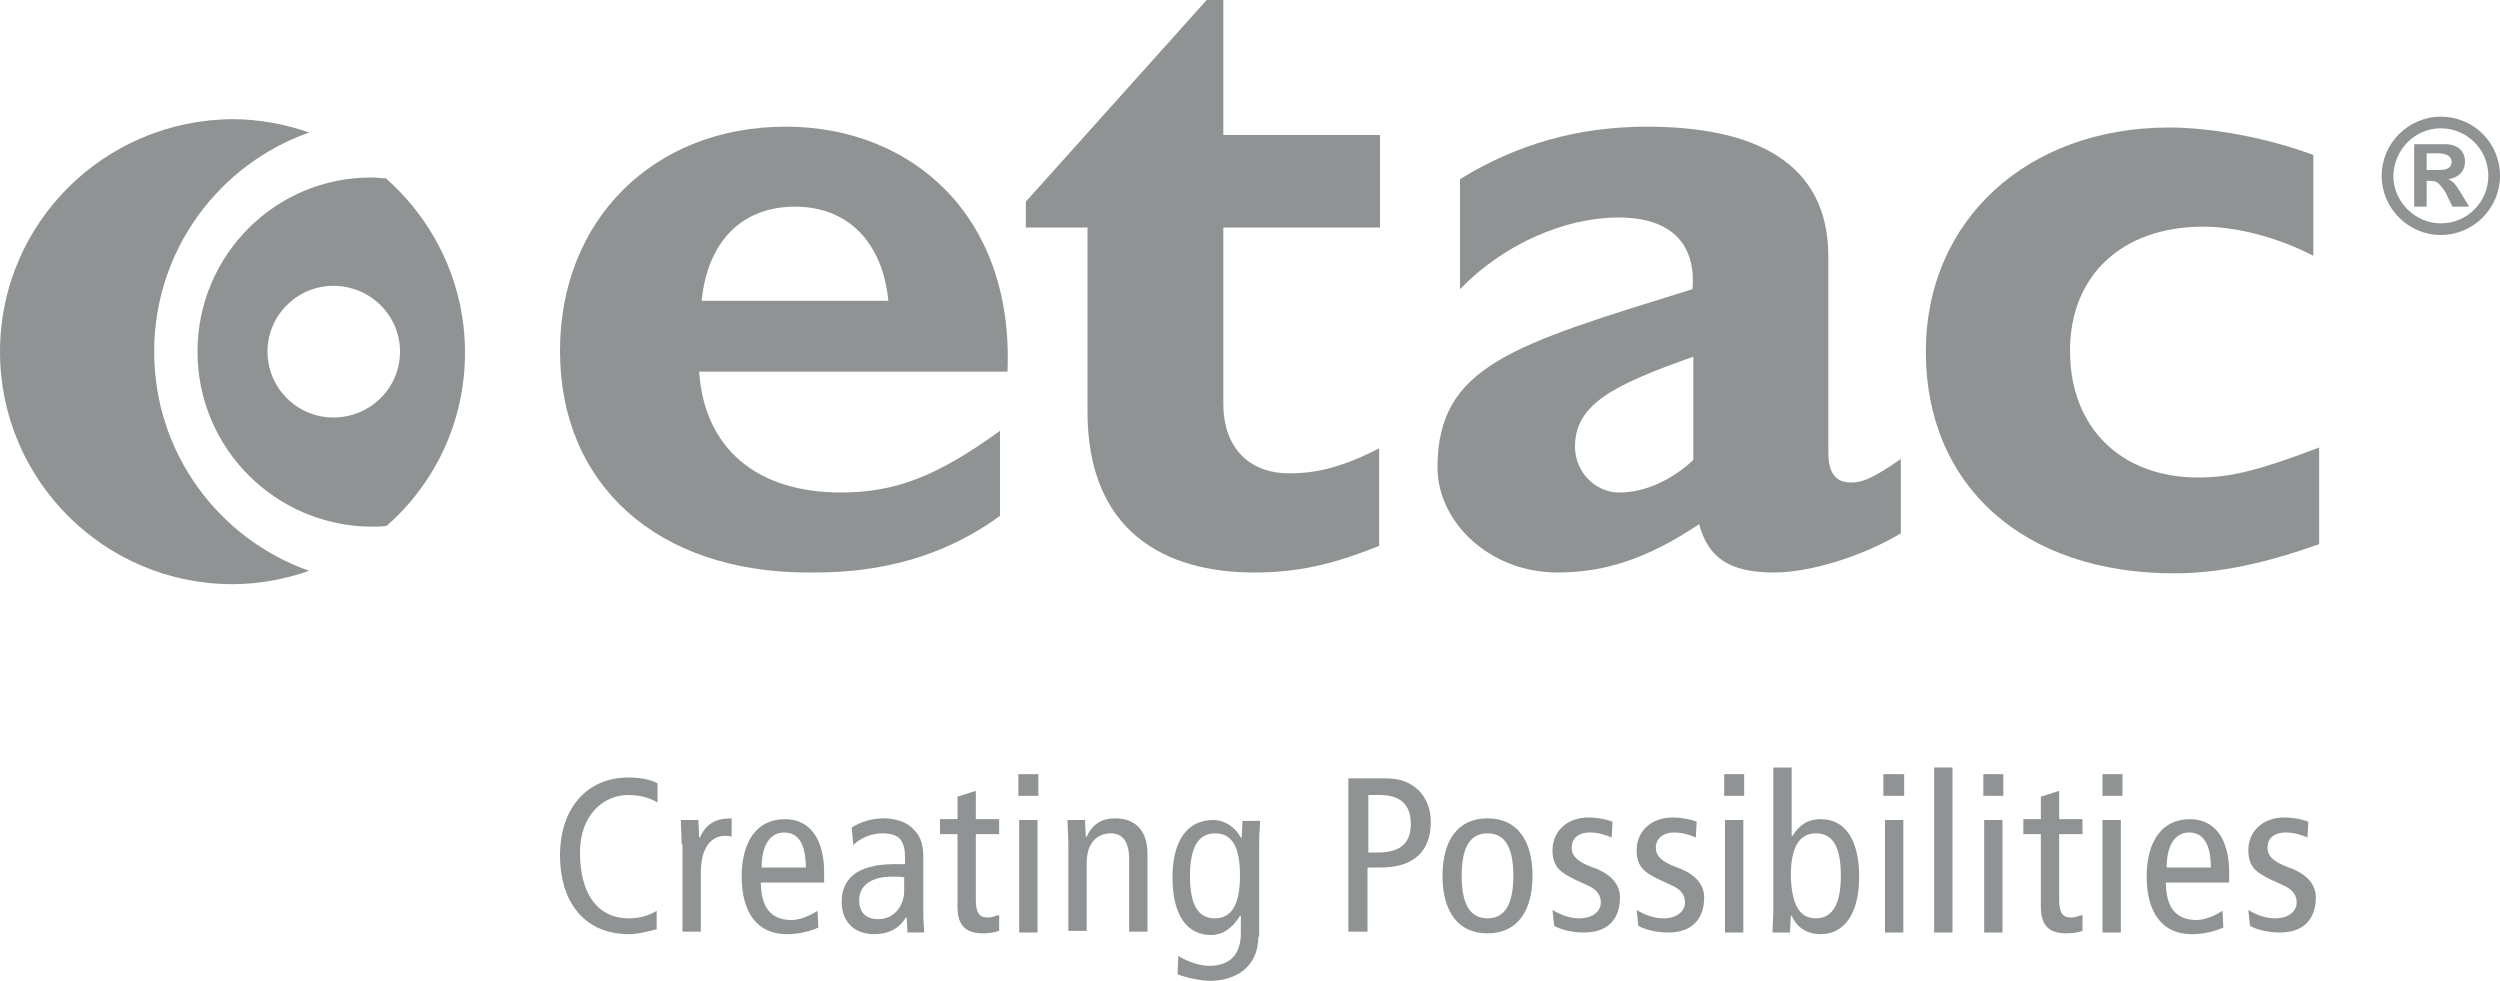 <?xml version="1.0" encoding="utf-8"?>
<!-- Generator: Adobe Illustrator 27.3.1, SVG Export Plug-In . SVG Version: 6.00 Build 0)  -->
<svg version="1.1" id="Layer_1" xmlns="http://www.w3.org/2000/svg" xmlns:xlink="http://www.w3.org/1999/xlink" x="0px" y="0px"
	 viewBox="0 0 300 117.7" style="enable-background:new 0 0 300 117.7;" xml:space="preserve">
<style type="text/css">
	.st0{fill:#909394;}
</style>
<g>
	<g>
		<path class="st0" d="M84.2,36.1c0.7-7.1,4.8-11.3,11.2-11.3c6.3,0,10.5,4.2,11.2,11.3H84.2z M120,51.7c-7.6,5.5-12.6,7.4-19.1,7.4
			c-10.2,0-16.4-5.4-17-14.5h37c0.8-18.8-11.6-29.4-26.6-29.4c-15.9,0-27.1,11.2-27.1,26.9c0,16.1,11.7,26.6,29.8,26.6
			c4,0,13.7,0,23-6.8V51.7z"/>
		<path class="st0" d="M165.6,27.3h-18.8v21.2c0,5,2.9,8.3,7.9,8.3c3.4,0,6.5-0.8,10.8-3v11.7c-5.7,2.3-9.9,3.2-15,3.2
			c-10.7,0-20-4.9-20-19.3V27.3h-7.4v-3.1L144.8,0h2v16.2h18.8V27.3z"/>
		<path class="st0" d="M203.2,55.2c-2.7,2.5-5.9,3.9-8.9,3.9c-2.9,0-5.3-2.5-5.3-5.5c0-5.1,4.6-7.4,14.2-10.8V55.2z M228.2,55
			c-3.8,2.7-5,2.9-6.1,2.9c-1.7,0-2.7-1-2.7-3.6V30.8c0-11.3-8.8-15.6-21.8-15.6c-8.2,0-15.6,2.1-22.4,6.3v13.2
			c5.1-5.3,12.5-8.6,19-8.6c7,0,9.3,3.8,8.9,8.6c-21.6,6.7-30.6,9.2-30.6,21.4c0,6.5,6.2,12.6,14.4,12.6c5.6,0,10.7-1.6,17-5.8
			c1.1,4.1,3.7,5.8,9,5.8c4.4,0,10.7-2,15.2-4.7V55z"/>
		<path class="st0" d="M278.3,65.3c-6.5,2.3-12,3.5-17.4,3.5c-18.1,0-29.8-10.5-29.8-26.6c0-15.8,12.2-26.9,29.2-26.9
			c5.2,0,12,1.3,17.3,3.3v12.1c-4.2-2.2-9.2-3.5-13.2-3.5c-9.7,0-16,5.8-16,14.9c0,9.2,6.1,15.2,15.4,15.2c3.9,0,7.4-0.9,14.5-3.6
			V65.3z"/>
		<path class="st0" d="M291.2,20.5v-2.1h1.4c1,0,1.6,0.4,1.6,1c0,0.5-0.3,1-1.4,1H291.2z M296.3,24.8l-0.9-1.5
			c-0.8-1.3-1-1.5-1.6-1.8v0c1.3-0.2,2-1,2-2.1c0-1.2-0.8-2.1-2.4-2.1h-3.7v7.5h1.5v-3.1h0.3c0.7,0,0.9,0.1,1.2,0.4
			c0.3,0.3,0.8,0.9,1,1.5l0.6,1.2H296.3z M292.9,15.4c3.1,0,5.7,2.5,5.7,5.7c0,3.1-2.5,5.7-5.7,5.7c-3.1,0-5.7-2.6-5.7-5.7
			C287.3,17.9,289.8,15.4,292.9,15.4z M292.9,14c-3.9,0-7.1,3.2-7.1,7.1c0,3.9,3.2,7.1,7.1,7.1c3.9,0,7.1-3.2,7.1-7.1
			C300,17.1,296.8,14,292.9,14z"/>
		<path class="st0" d="M18.5,42.2c0-12.2,7.8-22.5,18.6-26.3c-2.9-1-6-1.6-9.2-1.6C12.5,14.4,0,26.8,0,42.2
			c0,15.4,12.5,27.9,27.9,27.9c3.2,0,6.3-0.6,9.2-1.6C26.3,64.7,18.5,54.4,18.5,42.2z"/>
		<path class="st0" d="M23.7,42.2c0,11.6,9.4,21,21,21c0.6,0,1.1,0,1.7-0.1c5.8-5.1,9.4-12.5,9.4-20.8c0-8.3-3.7-15.8-9.5-20.9
			c-0.5,0-1.1-0.1-1.6-0.1C33.1,21.2,23.7,30.6,23.7,42.2z M48,42.2c0,4.4-3.6,7.9-8,7.9c-4.4,0-7.9-3.6-7.9-7.9
			c0-4.4,3.6-7.9,7.9-7.9C44.4,34.3,48,37.8,48,42.2z"/>
	</g>
	<g>
		<path class="st0" d="M78.8,111.5c-1.1,0.3-2.3,0.6-3.3,0.6c-5.8,0-8.3-4.4-8.3-9.4c0-5.8,3.3-9.4,8.2-9.4c1.3,0,2.6,0.2,3.5,0.7
			v2.3c-1-0.6-2.2-0.9-3.5-0.9c-3,0-5.8,2.4-5.8,6.9c0,4.7,1.9,7.9,5.9,7.9c1.2,0,2.3-0.3,3.3-0.9V111.5z"/>
		<path class="st0" d="M81.8,101.3c0-1-0.1-2-0.1-2.9h2.1l0.1,2.1h0.1c0.7-1.6,1.8-2.3,3.8-2.3v2.2c-0.3-0.1-0.6-0.1-0.8-0.1
			c-1.7,0-2.9,1.5-2.9,4.4v7.1h-2.2V101.3z"/>
		<path class="st0" d="M91.3,105.8c0,3.1,1.2,4.6,3.7,4.6c1.1,0,2.3-0.6,3.1-1.1l0.1,2c-1.1,0.5-2.4,0.8-3.8,0.8
			c-3.6,0-5.4-2.7-5.4-6.9c0-4.2,1.8-6.9,5.2-6.9c3,0,4.7,2.4,4.7,6.4v1.2H91.3z M96.7,104.1c0-2.8-0.9-4.2-2.6-4.2
			c-1.4,0-2.7,1.1-2.7,4.2H96.7z"/>
		<path class="st0" d="M102.2,99.3c1.1-0.7,2.5-1.1,3.8-1.1c2,0,3.2,0.8,3.6,1.3c0.6,0.6,1.2,1.4,1.2,3.3v7c0,0.8,0.1,1.6,0.1,2.1
			h-2l-0.1-1.8h-0.1c-0.6,1-1.7,2-3.8,2c-2.2,0-3.9-1.3-3.9-3.9c0-2.6,1.7-4.5,6.3-4.5h1.3V103c0-1-0.1-1.6-0.5-2.2
			c-0.4-0.6-1.3-0.8-2.2-0.8c-1.4,0-2.7,0.6-3.5,1.4L102.2,99.3z M108.6,105.3c-0.4-0.1-0.9-0.1-1.6-0.1c-2.6,0-3.9,1.2-3.9,2.8
			c0,1.4,0.7,2.3,2.3,2.3c1.9,0,3.1-1.6,3.1-3.4V105.3z"/>
		<path class="st0" d="M119.9,111.7c-0.5,0.2-1.3,0.3-1.9,0.3c-2,0-3.1-0.8-3.1-3.2v-8.7h-2.1v-1.8h2.1v-2.7l2.2-0.7v3.4h2.8v1.8
			h-2.8v7.9c0,1.5,0.4,2.1,1.4,2.1c0.6,0,0.9-0.2,1.4-0.3V111.7z"/>
		<path class="st0" d="M124.6,92.9v2.6h-2.4v-2.6H124.6z M122.3,98.4h2.2v13.5h-2.2V98.4z"/>
		<path class="st0" d="M128.2,101.3c0-1-0.1-2-0.1-2.9h2.1l0.1,2h0.1c0.7-1.5,1.8-2.2,3.4-2.2c2.3,0,3.9,1.3,3.9,4.3v9.3h-2.2v-8.7
			c0-2.1-0.8-3.1-2.2-3.1c-1.7,0-2.9,1.2-2.9,3.6v8.1h-2.2V101.3z"/>
		<path class="st0" d="M151,112.4c0,3.7-2.8,5.3-5.8,5.3c-1.1,0-3-0.4-3.9-0.8l0.1-2.2c0.9,0.6,2.5,1.2,3.7,1.2
			c2.7,0,3.8-1.6,3.8-3.9v-2.1h-0.1c-0.9,1.5-2.1,2.3-3.5,2.3c-2.8,0-4.6-2.3-4.6-6.9c0-4.6,1.9-6.9,4.9-6.9c1.3,0,2.6,0.8,3.3,2.1
			h0.1l0.1-2h2.1c0,0.8-0.1,1.6-0.1,2.5V112.4z M145.8,110.2c2,0,3-1.7,3-5.1c0-3.4-0.9-5.1-3-5.1c-2,0-3,1.7-3,5.1
			C142.8,108.5,143.7,110.2,145.8,110.2z"/>
		<path class="st0" d="M161.8,93.4h4.4c1.9,0,3,0.5,4,1.4c0.9,0.9,1.5,2.2,1.5,3.8c0,3.6-2.1,5.5-6,5.5h-1.6v7.7h-2.3V93.4z
			 M164.1,102.3h1.3c2.8,0,3.9-1.3,3.9-3.4c0-2.5-1.4-3.5-3.8-3.5h-1.3V102.3z"/>
		<path class="st0" d="M178.5,98.2c3.6,0,5.4,2.7,5.4,6.9c0,4.2-1.8,6.9-5.4,6.9c-3.6,0-5.4-2.7-5.4-6.9
			C173.1,100.9,174.9,98.2,178.5,98.2z M178.5,110.2c2.1,0,3.1-1.7,3.1-5.1c0-3.4-1-5.1-3.1-5.1c-2.1,0-3.1,1.7-3.1,5.1
			C175.4,108.5,176.4,110.2,178.5,110.2z"/>
		<path class="st0" d="M186.3,109.2c1,0.6,2.1,1,3.2,1c1.7,0,2.6-0.9,2.6-1.9c0-0.9-0.5-1.6-1.7-2.1l-1.5-0.7
			c-1.9-0.9-2.6-1.7-2.6-3.5c0-2.2,1.7-3.9,4.3-3.9c1.1,0,2.1,0.2,2.9,0.5l-0.1,1.9c-0.7-0.3-1.6-0.6-2.6-0.6
			c-1.5,0-2.2,0.8-2.2,1.8c0,1.1,0.8,1.7,2.3,2.3l0.8,0.3c1.6,0.7,2.7,1.8,2.7,3.4c0,2.3-1.2,4.2-4.3,4.2c-1.4,0-2.7-0.3-3.6-0.8
			L186.3,109.2z"/>
		<path class="st0" d="M196.4,109.2c1,0.6,2.1,1,3.2,1c1.7,0,2.6-0.9,2.6-1.9c0-0.9-0.5-1.6-1.7-2.1l-1.5-0.7
			c-1.9-0.9-2.6-1.7-2.6-3.5c0-2.2,1.7-3.9,4.3-3.9c1.1,0,2.1,0.2,2.9,0.5l-0.1,1.9c-0.7-0.3-1.6-0.6-2.6-0.6
			c-1.4,0-2.2,0.8-2.2,1.8c0,1.1,0.8,1.7,2.3,2.3l0.8,0.3c1.6,0.7,2.7,1.8,2.7,3.4c0,2.3-1.2,4.2-4.3,4.2c-1.4,0-2.7-0.3-3.6-0.8
			L196.4,109.2z"/>
		<path class="st0" d="M209.3,92.9v2.6h-2.4v-2.6H209.3z M207,98.4h2.2v13.5H207V98.4z"/>
		<path class="st0" d="M212.8,92.1h2.2v8.2h0.1c0.9-1.4,1.9-2,3.4-2c2.8,0,4.6,2.3,4.6,6.9c0,4.6-1.9,6.9-4.6,6.9
			c-2,0-3-1.1-3.5-2.2h-0.1l-0.1,2h-2.1c0-0.8,0.1-1.7,0.1-2.5V92.1z M217.9,110.2c2,0,3-1.7,3-5.1c0-3.4-0.9-5.1-3-5.1
			c-2,0-3,1.7-3,5.1C215,108.5,215.9,110.2,217.9,110.2z"/>
		<path class="st0" d="M228.5,92.9v2.6H226v-2.6H228.5z M226.2,98.4h2.2v13.5h-2.2V98.4z"/>
		<path class="st0" d="M232.1,92.1h2.2v19.8h-2.2V92.1z"/>
		<path class="st0" d="M240.4,92.9v2.6H238v-2.6H240.4z M238.1,98.4h2.2v13.5h-2.2V98.4z"/>
		<path class="st0" d="M249.9,111.7c-0.5,0.2-1.3,0.3-1.9,0.3c-2,0-3.1-0.8-3.1-3.2v-8.7h-2.1v-1.8h2.1v-2.7l2.2-0.7v3.4h2.8v1.8
			h-2.8v7.9c0,1.5,0.4,2.1,1.4,2.1c0.6,0,0.9-0.2,1.4-0.3V111.7z"/>
		<path class="st0" d="M254.7,92.9v2.6h-2.4v-2.6H254.7z M252.3,98.4h2.2v13.5h-2.2V98.4z"/>
		<path class="st0" d="M259.9,105.8c0,3.1,1.2,4.6,3.7,4.6c1.1,0,2.3-0.6,3.1-1.1l0.1,2c-1.1,0.5-2.4,0.8-3.8,0.8
			c-3.6,0-5.4-2.7-5.4-6.9c0-4.2,1.8-6.9,5.2-6.9c3,0,4.7,2.4,4.7,6.4v1.2H259.9z M265.3,104.1c0-2.8-0.9-4.2-2.6-4.2
			c-1.4,0-2.7,1.1-2.7,4.2H265.3z"/>
		<path class="st0" d="M269.8,109.2c1,0.6,2.1,1,3.2,1c1.7,0,2.6-0.9,2.6-1.9c0-0.9-0.5-1.6-1.7-2.1l-1.5-0.7
			c-1.9-0.9-2.6-1.7-2.6-3.5c0-2.2,1.7-3.9,4.3-3.9c1.1,0,2.1,0.2,2.9,0.5l-0.1,1.9c-0.7-0.3-1.6-0.6-2.6-0.6
			c-1.5,0-2.2,0.8-2.2,1.8c0,1.1,0.8,1.7,2.3,2.3l0.8,0.3c1.6,0.7,2.7,1.8,2.7,3.4c0,2.3-1.2,4.2-4.3,4.2c-1.4,0-2.7-0.3-3.6-0.8
			L269.8,109.2z"/>
	</g>
</g>
</svg>
